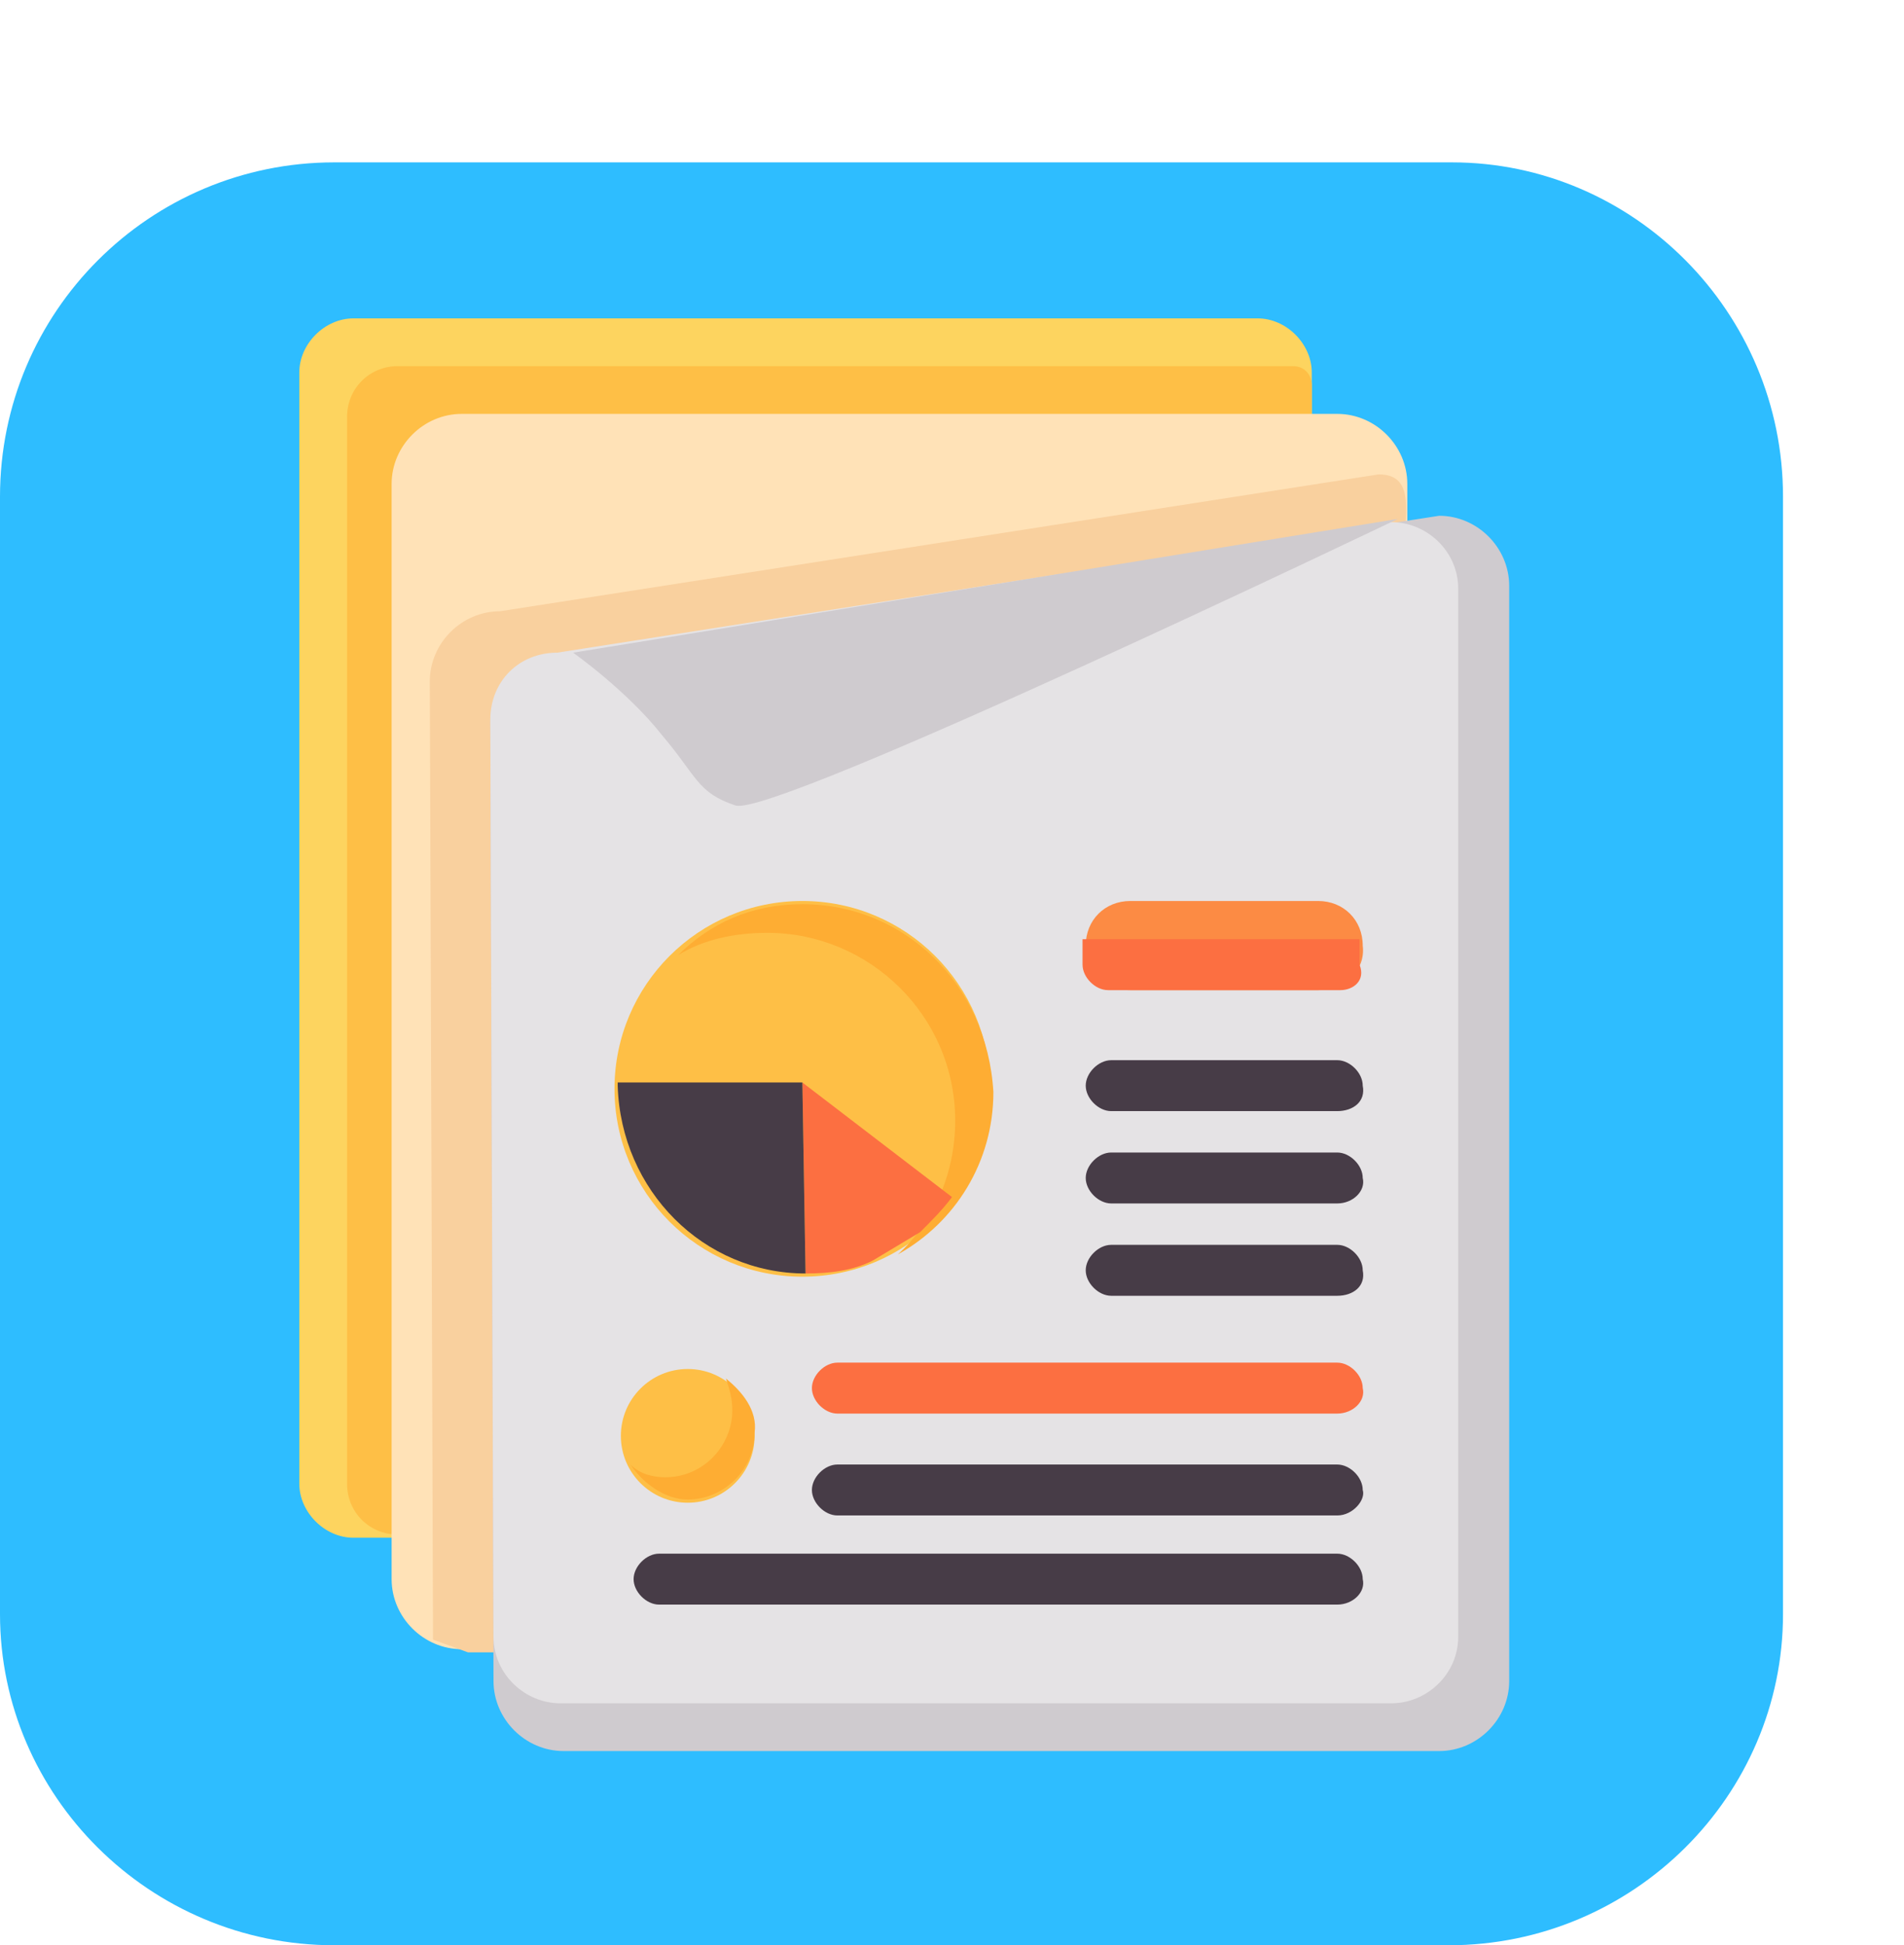 <svg xmlns="http://www.w3.org/2000/svg" xml:space="preserve" id="Layer_1" x="0" y="0" style="enable-background:new 0 0 59.8 61.1" version="1.1" viewBox="0 0 59.8 61.1"><style>.st2{fill:#febf46}.st5{fill:#cfcbcf}.st8{fill:#473c47}.st9{fill:#fc6f41}.st10{fill:#fead33}</style><path d="M45.5 61.1h-35C4.7 61.1 0 56.4 0 50.7V15.6C0 9.8 4.7 5.1 10.5 5.1h35.1C51.3 5.1 56 9.8 56 15.6v35.1c0 5.7-4.7 10.4-10.5 10.4z" style="fill:#2ebdff"/><path d="M39.6 48.3H11.1c-.9 0-1.7-.8-1.7-1.7V11.7c0-.9.8-1.7 1.7-1.7h28.4c.9 0 1.7.8 1.7 1.7v34.9c.1 1-.7 1.7-1.6 1.7z" style="fill:#fdd45f"/><path d="M40.7 48.2H12.5c-.9 0-1.6-.7-1.6-1.6V13.1c0-.9.7-1.6 1.6-1.6h28.1c.4 0 .6.3.6.6v35.5c.1.3-.2.6-.5.6z" class="st2"/><path d="M42 51.8H14.5c-1.2 0-2.2-1-2.2-2.2V15.2c0-1.2 1-2.2 2.2-2.2H42c1.2 0 2.2 1 2.2 2.2v34.4c0 1.2-1 2.2-2.2 2.2z" style="fill:#ffe2b7"/><path d="M42 51.9H14.7l-1.1-.4-.1-30.1c0-1.2 1-2.2 2.2-2.2l27.6-4.3c1.2 0 .8 1.3.8 2.5v32.4c.1 1.1-.9 2.1-2.1 2.1z" style="fill:#f9d09e"/><path d="M45.2 55H17.7c-1.2 0-2.2-1-2.2-2.2l-.1-30.1c0-1.2 1-2.2 2.2-2.2l27.6-4.3c1.2 0 2.2 1 2.2 2.2v34.4c0 1.2-1 2.2-2.2 2.2z" class="st5"/><path d="M43.7 53.5H17.6c-1.1 0-2.1-.9-2.1-2.1l-.1-28.8c0-1.2.9-2.1 2.1-2.1l26.2-4.1c1.1 0 2.1.9 2.1 2.1v32.9c0 1.2-1 2.1-2.1 2.1z" style="fill:#e5e3e5"/><path d="M18 20.5s1.7 1.2 2.8 2.6c1.1 1.3 1.1 1.8 2.3 2.2 1.2.4 20.8-9 20.8-9L18 20.5z" class="st5"/><path d="M41.4 31.1h-5.9c-.8 0-1.4-.6-1.4-1.4 0-.8.6-1.4 1.4-1.4h5.9c.8 0 1.4.6 1.4 1.4.1.8-.6 1.4-1.4 1.4z" style="fill:#fc8b44"/><path d="M42 34.9h-7.1c-.4 0-.8-.4-.8-.8s.4-.8.8-.8H42c.4 0 .8.4.8.8.1.5-.3.8-.8.8zM42 37.8h-7.1c-.4 0-.8-.4-.8-.8s.4-.8.8-.8H42c.4 0 .8.4.8.8.1.4-.3.8-.8.8zM42 40.7h-7.1c-.4 0-.8-.4-.8-.8s.4-.8.8-.8H42c.4 0 .8.4.8.8.1.5-.3.8-.8.8z" class="st8"/><path d="M42 44.4H26.3c-.4 0-.8-.4-.8-.8s.4-.8.8-.8H42c.4 0 .8.4.8.8.1.4-.3.8-.8.8z" class="st9"/><path d="M42 47.6H26.3c-.4 0-.8-.4-.8-.8s.4-.8.8-.8H42c.4 0 .8.4.8.8.1.3-.3.8-.8.8zM42 50.4H20.7c-.4 0-.8-.4-.8-.8s.4-.8.8-.8H42c.4 0 .8.4.8.8.1.4-.3.8-.8.8z" class="st8"/><circle cx="25.2" cy="34.2" r="5.9" class="st2"/><path d="M42.1 31.1h-7.3c-.4 0-.8-.4-.8-.8v-.8h8.7v.8c.2.5-.2.8-.6.8z" class="st9"/><path d="M25.2 28.4c-1.6 0-2.9.6-3.9 1.6.8-.5 1.8-.7 2.8-.7 3.2 0 5.9 2.6 5.9 5.9 0 1.7-.7 3.2-1.8 4.2 1.8-1 3-2.9 3-5.1-.2-3.4-2.8-5.9-6-5.9z" class="st10"/><circle cx="21.6" cy="45.1" r="2.1" class="st2"/><path d="M22.8 43.3c.1.3.2.6.2 1 0 1.1-.9 2.1-2.1 2.1-.4 0-.8-.1-1.1-.4.4.6 1.1 1.1 1.8 1.1 1.1 0 2.1-.9 2.1-2.1.1-.7-.4-1.3-.9-1.7z" class="st10"/><path d="m25.2 34 .1 6c.8 0 1.5-.1 2.1-.4l1.5-.9c.4-.4.7-.7 1-1.1L25.2 34z" class="st9"/><path d="m25.3 40-.1-6h-5.8v.1c.1 3.3 2.7 5.9 5.9 5.9-.1 0 0 0 0 0z" class="st8"/></svg>